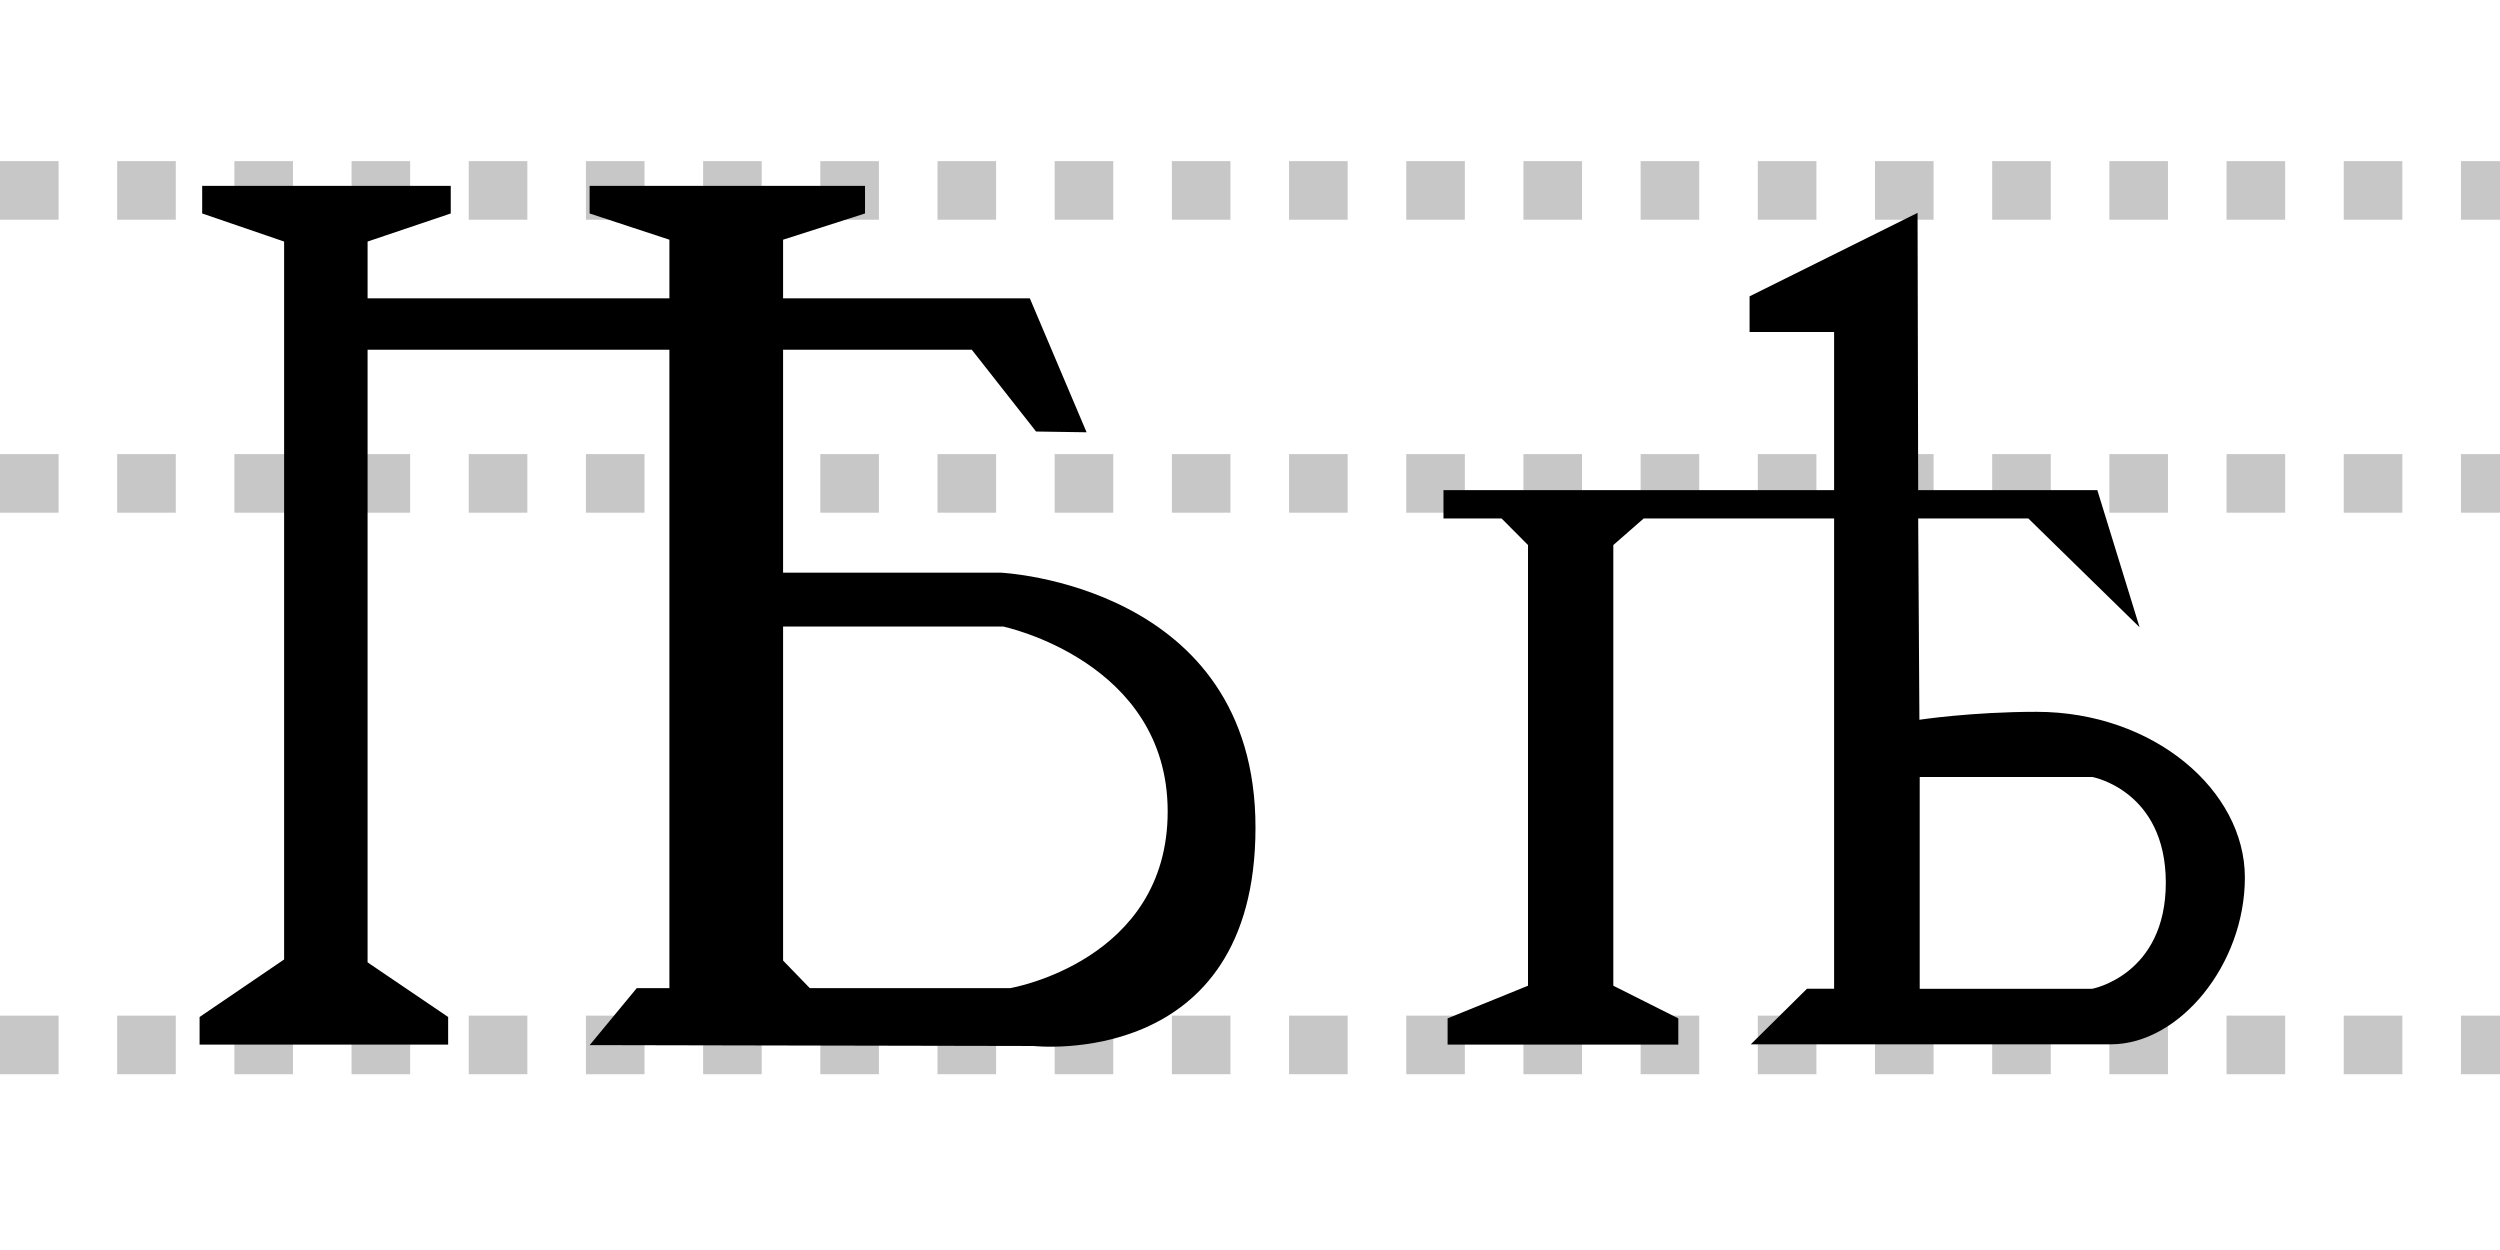 <?xml version="1.0" encoding="UTF-8" standalone="no"?>
<!-- Created with Inkscape (http://www.inkscape.org/) -->

<svg xmlns:svg="http://www.w3.org/2000/svg" xmlns="http://www.w3.org/2000/svg" xmlns:xlink="http://www.w3.org/1999/xlink" version="1.1" width="512" height="256">
  <line id="line3767" x1="0" y1="39" x2="512" y2="39" style="fill:none;stroke:#c7c7c7;stroke-width:12;stroke-dasharray:12, 12" />
  <use x="0" y="60" xlink:href="#line3767" />
  <use x="0" y="175" xlink:href="#line3767" />
  <path
     d="m 41.406,38.062 0,5.656 16.781,5.75 0,147.031 -17.312,11.781 0,5.656 50.906,0 0,-5.656 -16.5,-11.188 0,-125.469 61.812,0 0,130.75 -6.688,0 -9.636,11.662 90.949,0.182 c 0,0 45.406,5.075 45.406,-44.75 0,-49.825 -52.188,-52.188 -52.188,-52.188 l -44.562,0 0,-45.656 38.647,0 13.166,16.75 10.344,0.156 -11.625,-27.438 -50.531,0 0,-12 16.781,-5.375 0,-5.656 -56.406,0 0,5.656 16.344,5.375 0,12 -61.812,0 0,-11.625 17.031,-5.75 0,-5.656 -50.906,0 z m 118.969,90.25 45.062,0 c 0,0 33.651,7.043 33.702,37.809 0.051,30.767 -32.264,36.253 -32.264,36.253 l -41.026,0 -5.474,-5.651 0,-68.412 z"
     id="rect2872"
     style="fill:#000000" />
  <path
     d="m 392.719,43.594 -34.406,17.094 0,7.312 17.312,0 0,32.375 -80,0 0,5.812 11.906,0 5.406,5.438 0,90.25 -16.469,6.688 0,5.375 47.25,0 0,-5.375 -13.312,-6.688 0,-90.25 6.219,-5.438 39,0 0,96.312 -5.562,0 -11.5,11.375 11.5,0 62.312,0 c 13.964,-0.038 27.375,-16.311 27.375,-34.156 0,-17.845 -18.688,-33.938 -42.688,-33.938 -13.261,0 -23.969,1.625 -23.969,1.625 l -0.25,-41.219 22.562,0 22.781,22.281 -8.656,-28.094 -36.688,0 -0.125,-56.781 -5e-5,5e-5 z m 0.438,115.531 35.344,0 c 0,0 15.057,2.75 15.057,21.657 C 443.557,199.69 428.5,202.5 428.5,202.5 l -35.344,0 0,-43.375 z"
     id="rect2880"
     style="fill:#000000" />
</svg>
